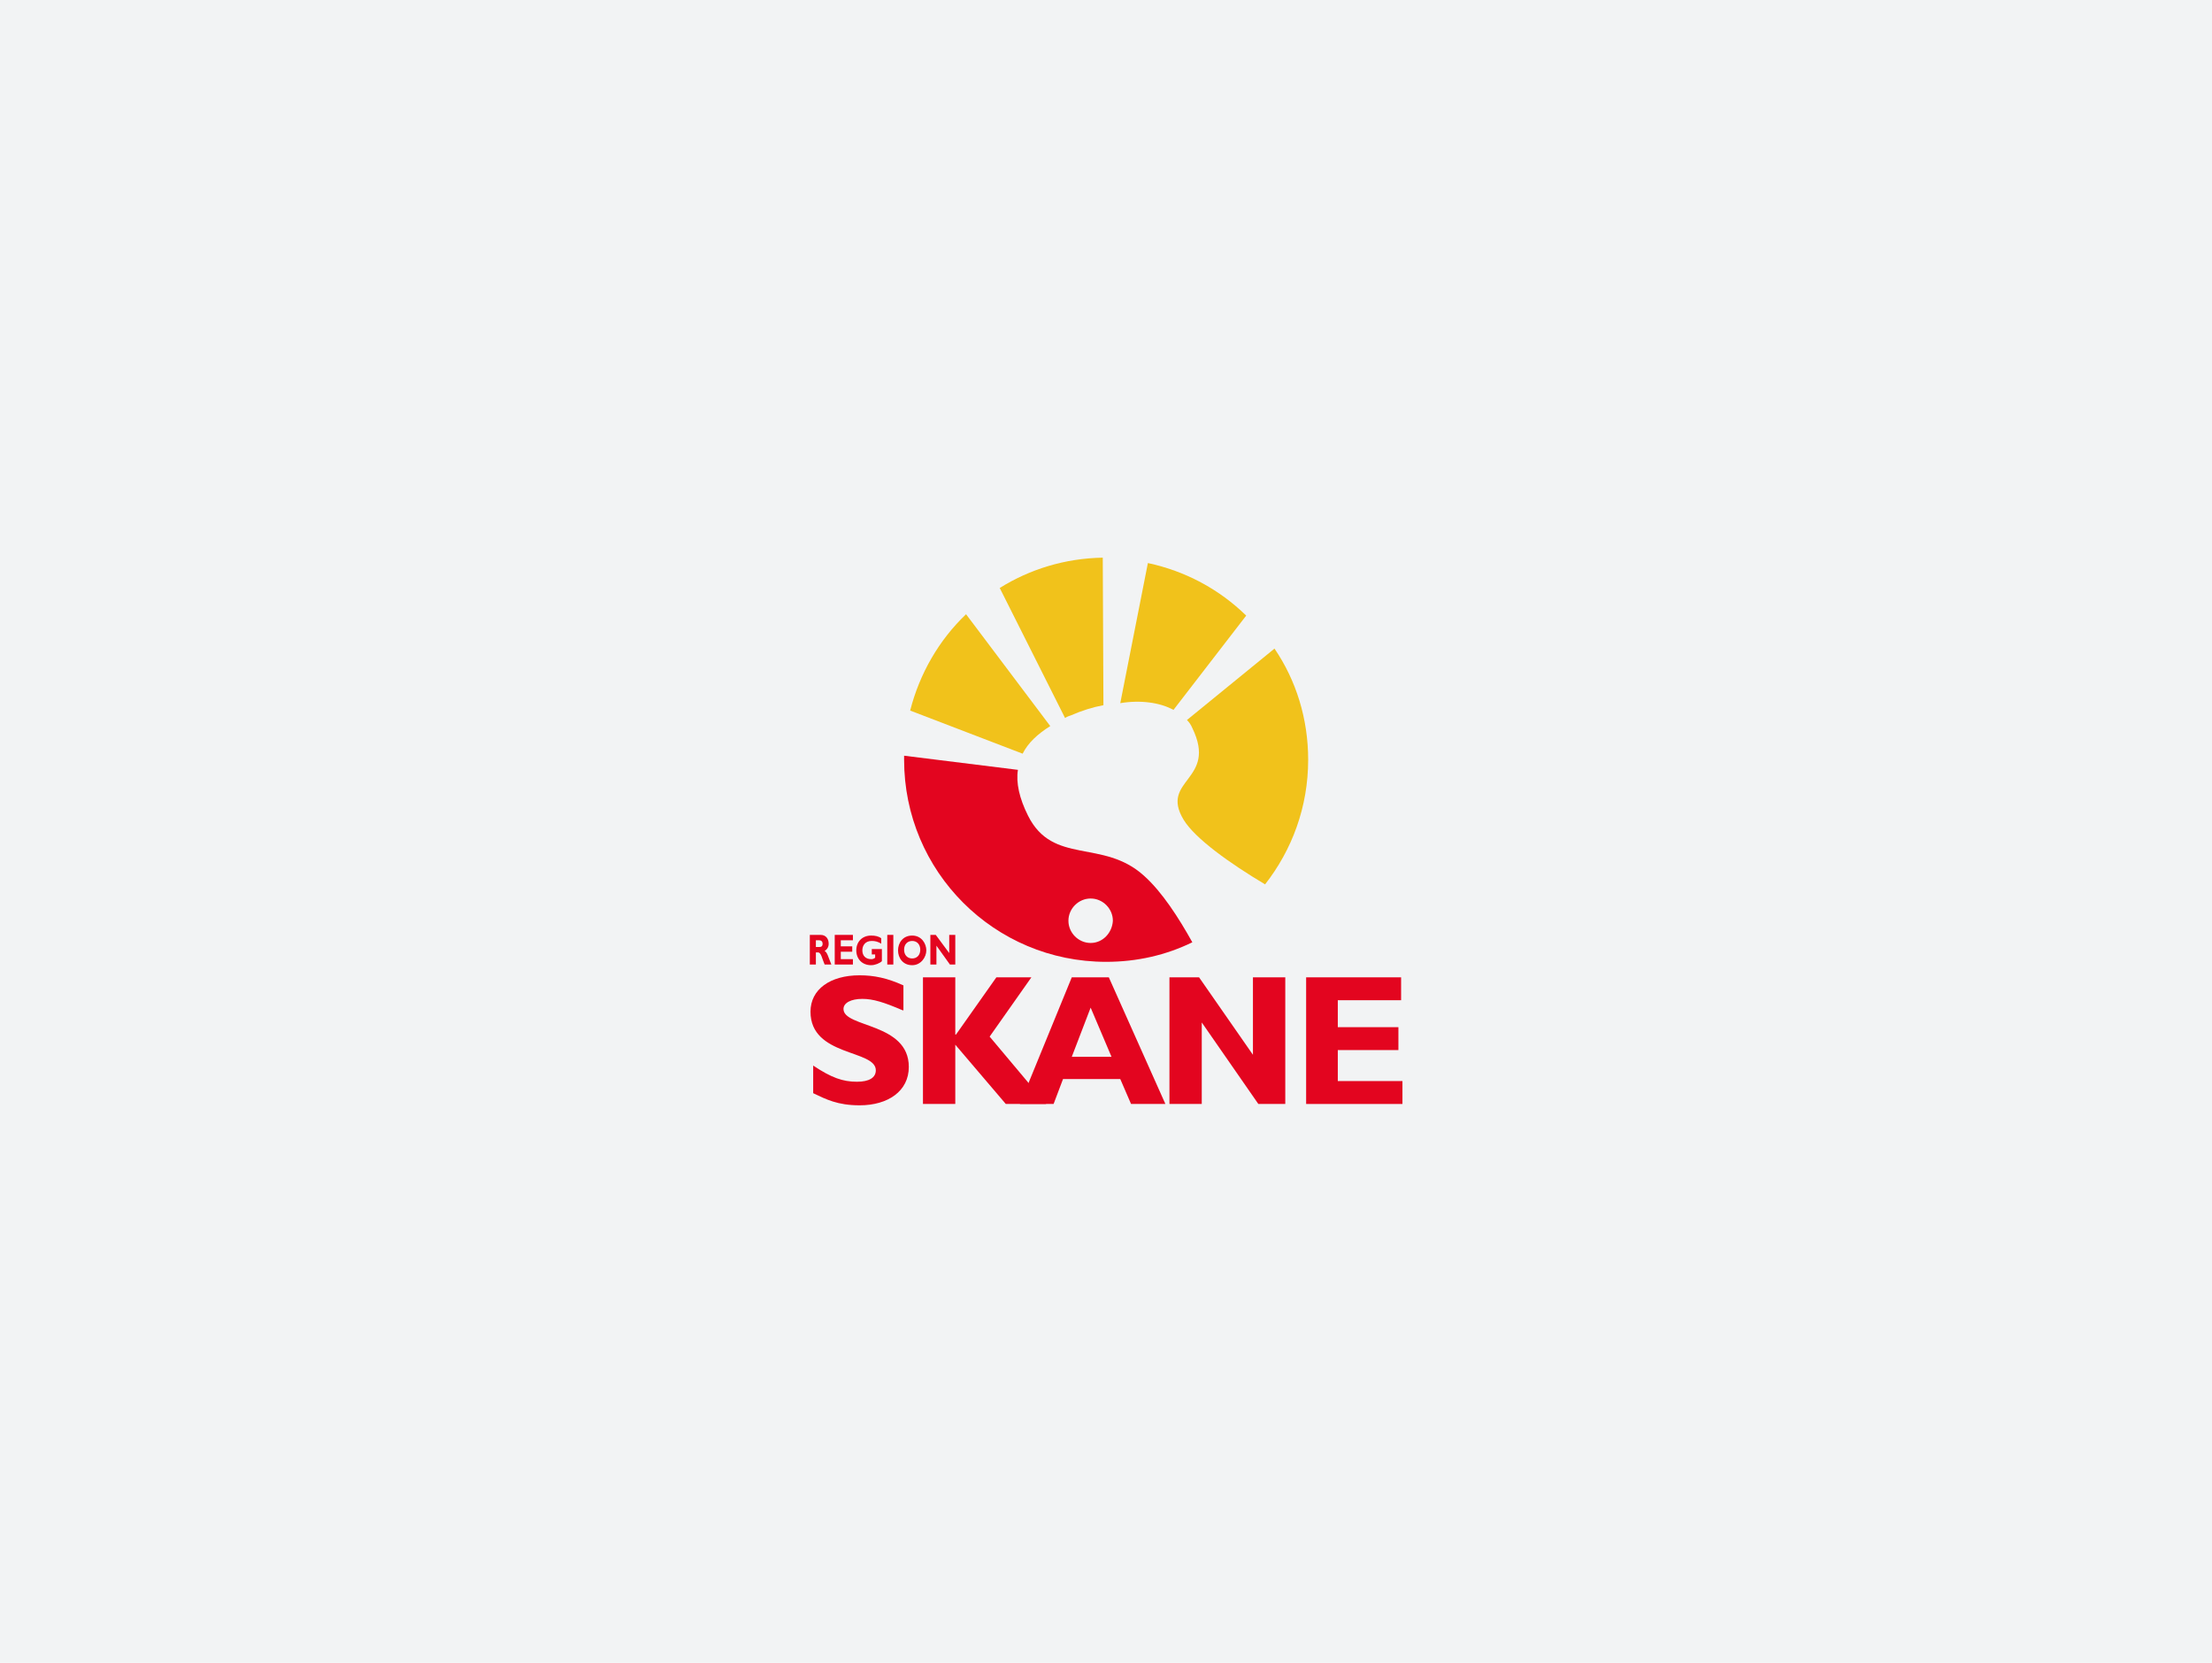 <svg width="2342" height="1760" viewBox="0 0 2342 1760" fill="none" xmlns="http://www.w3.org/2000/svg">
<rect width="2342" height="1760" fill="#F2F3F4"/>
<path d="M1134.06 757.115C1145.47 752.124 1156.88 748.559 1168.28 746.42L1167.57 590.269C1127.64 590.982 1090.57 602.39 1058.48 622.355L1127.64 759.967C1129.78 758.541 1131.92 757.828 1134.06 757.115Z" fill="#F1C21B"/>
<path d="M1111.97 768.523L1022.84 650.163C994.318 677.257 973.64 712.908 963.658 752.124L1082.73 797.757C1088.44 786.349 1098.42 777.079 1111.97 768.523Z" fill="#F1C21B"/>
<path d="M1262.41 770.662C1289.51 826.277 1227.47 824.851 1253.14 867.632C1265.26 887.597 1302.34 913.978 1339.42 936.082C1367.94 899.718 1385.05 854.085 1385.05 804.174C1385.05 760.68 1372.22 720.038 1349.4 686.526L1256.71 762.106C1258.85 764.245 1260.99 767.097 1262.41 770.662Z" fill="#F1C21B"/>
<path d="M1242.44 751.411L1319.45 651.589C1290.93 623.781 1255.28 604.53 1215.35 595.973L1186.11 744.281C1207.5 740.716 1228.18 743.568 1242.44 751.411Z" fill="#F1C21B"/>
<path d="M1211.07 926.813C1167.58 887.597 1114.81 916.118 1088.43 863.354C1079.16 844.816 1075.6 828.417 1077.74 814.869L957.238 799.896C957.238 801.322 957.238 802.748 957.238 804.174C957.238 922.535 1052.78 1018.08 1171.14 1018.08C1203.94 1018.08 1234.6 1010.95 1262.41 997.401C1248.15 971.733 1230.32 943.925 1211.07 926.813ZM1154.74 998.114C1141.91 998.114 1131.21 987.419 1131.21 974.585C1131.21 961.751 1141.91 951.055 1154.74 951.055C1167.58 951.055 1178.27 961.751 1178.27 974.585C1177.56 987.419 1167.58 998.114 1154.74 998.114Z" fill="#E3051F"/>
<path d="M955.81 1069.42C935.846 1060.86 924.437 1057.29 913.029 1057.29C900.908 1057.29 893.065 1061.57 893.065 1067.99C893.065 1087.95 962.227 1082.25 962.227 1129.31C962.227 1154.98 940.124 1169.95 910.177 1169.95C886.648 1169.95 874.526 1163.53 860.979 1157.12V1127.88C880.23 1140.72 892.352 1145 907.325 1145C920.159 1145 927.289 1140.72 927.289 1132.87C927.289 1110.77 858.127 1118.61 858.127 1070.84C858.127 1047.31 878.804 1032.34 910.177 1032.34C925.15 1032.34 939.411 1035.19 956.523 1043.03V1069.42H955.81Z" fill="#E3051F"/>
<path d="M1047.8 1097.22L1107.69 1168.53H1064.91L1011.43 1105.78V1168.53H977.209V1034.48H1011.43V1095.08H1012.15L1054.93 1034.48H1092L1047.8 1097.22Z" fill="#E3051F"/>
<path d="M1360.81 1168.53H1332.29L1272.39 1082.25V1168.53H1238.17V1034.48H1269.54L1326.58 1116.47V1034.48H1360.81V1168.53Z" fill="#E3051F"/>
<path d="M1484.87 1168.53H1382.9V1034.48H1483.44V1058.72H1416.42V1087.24H1480.59V1111.48H1416.42V1144.28H1484.87V1168.53Z" fill="#E3051F"/>
<path d="M868.824 989.558C874.528 989.558 877.38 993.836 877.38 998.827C877.38 1002.39 875.954 1004.53 873.102 1006.67C875.954 1008.1 876.667 1012.37 880.233 1020.93H873.102C870.25 1014.51 869.537 1008.1 865.972 1008.1H863.833V1020.93H857.416V989.558H868.824ZM863.833 1002.39H867.398C869.537 1002.39 870.963 1001.68 870.963 998.827C870.963 996.688 869.537 995.262 867.398 995.262H863.833V1002.39Z" fill="#E3051F"/>
<path d="M903.042 1020.93H883.791V989.558H903.042V995.262H890.208V1001.68H902.329V1007.38H890.208V1015.23H903.042V1020.93V1020.93Z" fill="#E3051F"/>
<path d="M932.999 998.827C929.434 996.688 926.582 995.975 923.017 995.975C915.886 995.975 913.034 1000.97 913.034 1005.96C913.034 1011.66 916.599 1015.23 922.304 1015.23C923.73 1015.23 924.443 1015.23 926.582 1013.8V1010.24H923.017V1004.53H933.712V1017.37C931.573 1019.5 926.582 1021.64 922.304 1021.64C913.034 1021.64 906.617 1015.23 906.617 1005.96C906.617 996.688 913.034 990.271 922.304 990.271C926.582 990.271 930.147 990.984 932.999 993.123V998.827Z" fill="#E3051F"/>
<path d="M945.831 1020.93H939.414V989.558H945.831V1020.93Z" fill="#E3051F"/>
<path d="M965.792 1021.64C955.809 1021.64 950.818 1013.8 950.818 1005.96C950.818 998.114 955.809 990.271 965.792 990.271C975.774 990.271 980.765 998.827 980.765 1005.96C980.765 1013.09 975.061 1021.64 965.792 1021.64ZM965.792 995.975C960.801 995.975 957.235 999.54 957.235 1005.24C957.235 1010.95 960.801 1014.51 965.792 1014.51C970.783 1014.51 974.348 1010.95 974.348 1005.24C974.348 999.54 970.783 995.975 965.792 995.975Z" fill="#E3051F"/>
<path d="M1011.43 1020.93H1005.73L991.466 1000.97V1020.93H985.049V989.558H990.753L1005.01 1008.81V989.558H1011.43V1020.93Z" fill="#E3051F"/>
<path d="M1233.88 1168.53H1197.52L1186.11 1142.14H1125.5L1115.52 1168.53H1079.87L1134.77 1034.48H1173.99L1233.88 1168.53ZM1154.74 1066.56L1134.77 1118.61H1176.84L1154.74 1066.56Z" fill="#E3051F"/>
</svg>
